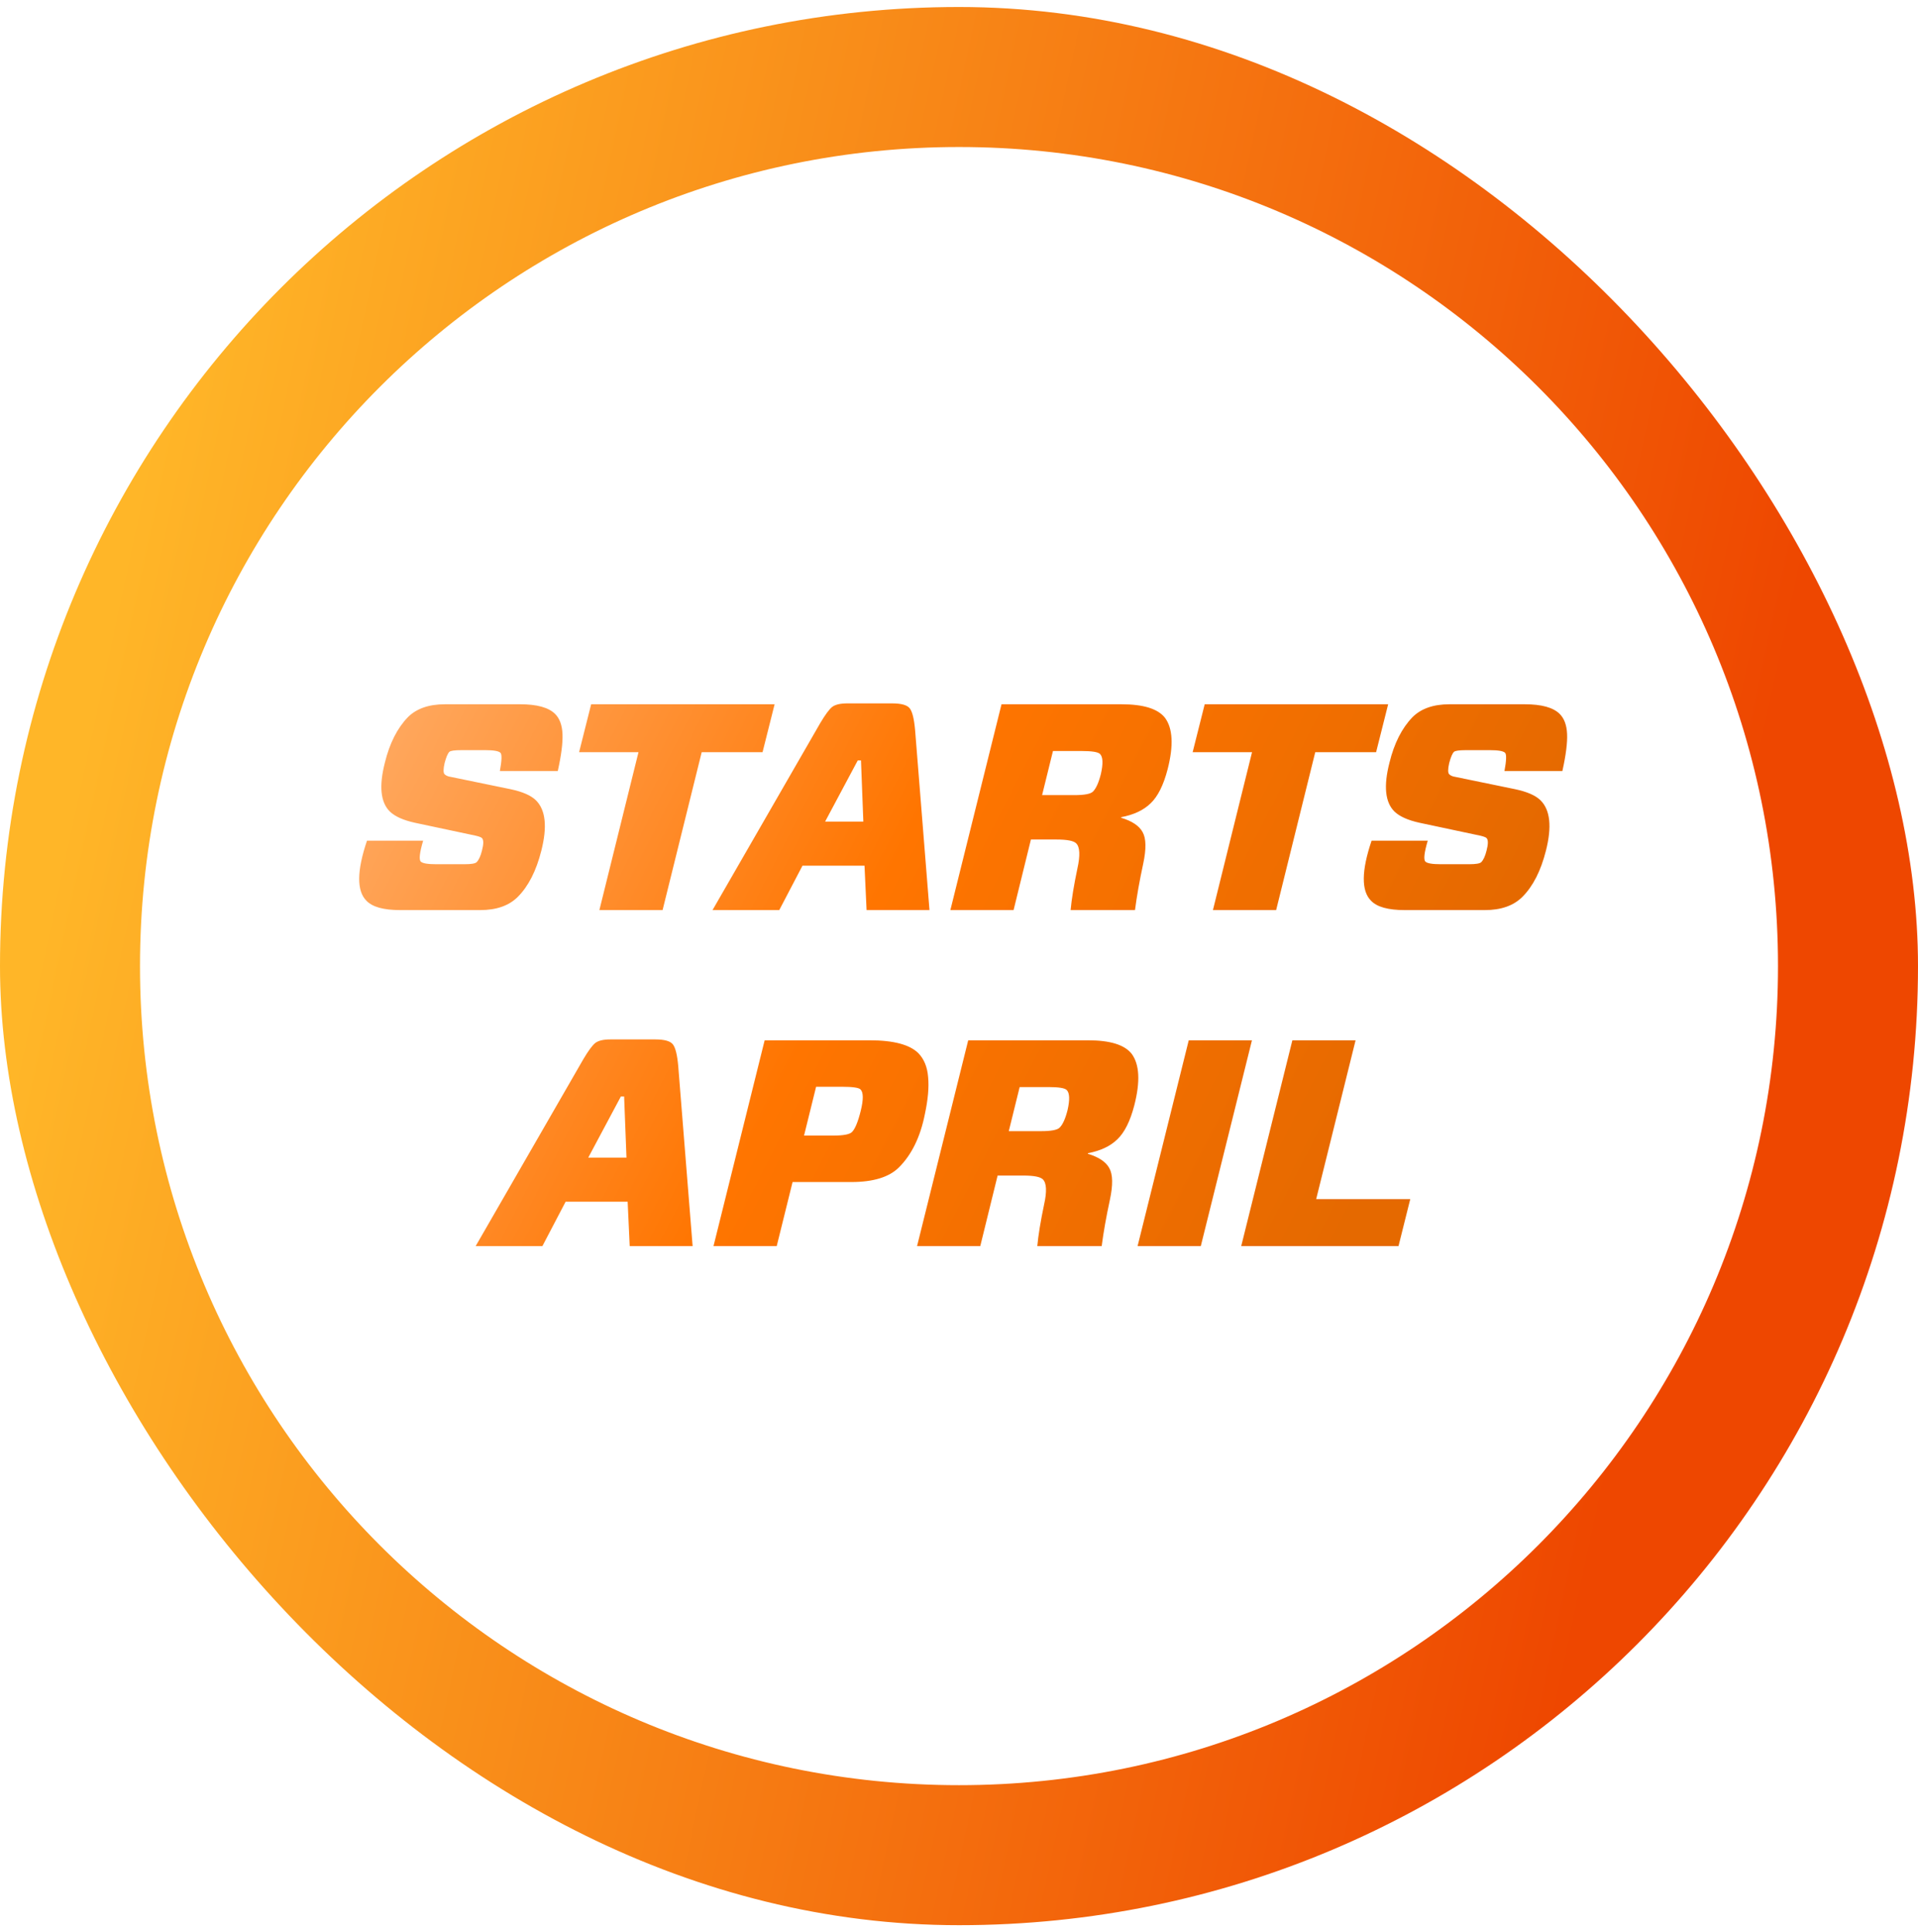 <svg width="137" height="138" viewBox="0 0 137 138" fill="none" xmlns="http://www.w3.org/2000/svg">
<g clip-path="url(#clip0_218_425)">
<path fill-rule="evenodd" clip-rule="evenodd" d="M68.5 137.5C106.332 137.5 137 106.832 137 69C137 31.169 106.332 0.5 68.5 0.5C30.669 0.5 0 31.169 0 69C0 106.832 30.669 137.5 68.5 137.5ZM68.5 127.5C100.809 127.5 127 101.309 127 69C127 36.691 100.809 10.5 68.5 10.5C36.191 10.5 10 36.691 10 69C10 101.309 36.191 127.5 68.5 127.5Z" fill="url(#paint0_linear_218_425)"/>
<path d="M26.213 60.044H30.224C29.972 60.898 29.916 61.395 30.056 61.535C30.182 61.661 30.546 61.724 31.148 61.724H33.185C33.661 61.724 33.948 61.675 34.046 61.577C34.2 61.423 34.326 61.15 34.424 60.758C34.55 60.282 34.55 59.981 34.424 59.855C34.368 59.799 34.221 59.743 33.983 59.687L29.636 58.763C28.81 58.581 28.215 58.315 27.851 57.965C27.179 57.307 27.06 56.138 27.494 54.458C27.83 53.086 28.376 52.008 29.132 51.224C29.748 50.608 30.63 50.3 31.778 50.3H37.154C38.358 50.3 39.191 50.531 39.653 50.993C39.975 51.315 40.15 51.791 40.178 52.421C40.206 53.051 40.094 53.933 39.842 55.067H35.705C35.845 54.311 35.859 53.877 35.747 53.765C35.621 53.639 35.257 53.576 34.655 53.576H32.954C32.464 53.576 32.177 53.618 32.093 53.702C31.981 53.814 31.869 54.08 31.757 54.5C31.659 54.934 31.659 55.2 31.757 55.298C31.855 55.396 32.002 55.459 32.198 55.487L36.482 56.369C37.336 56.551 37.938 56.817 38.288 57.167C38.974 57.853 39.1 59.05 38.666 60.758C38.302 62.2 37.742 63.299 36.986 64.055C36.356 64.685 35.46 65 34.298 65H28.586C27.396 65 26.591 64.776 26.171 64.328C25.471 63.628 25.485 62.2 26.213 60.044ZM54.468 53.723H50.121L47.328 65H42.813L45.606 53.723H41.364L42.225 50.3H55.329L54.468 53.723ZM60.512 50.237H63.725C64.383 50.237 64.803 50.356 64.985 50.594C65.167 50.832 65.293 51.343 65.363 52.127L66.392 65H61.898L61.751 61.829H57.32L55.661 65H50.894L58.601 51.623C58.951 51.035 59.231 50.657 59.441 50.489C59.665 50.321 60.022 50.237 60.512 50.237ZM61.268 54.311L58.937 58.679H61.667L61.499 54.311H61.268ZM77.27 53.639H75.212L74.435 56.789H76.745C77.459 56.789 77.9 56.705 78.068 56.537C78.292 56.313 78.481 55.893 78.635 55.277C78.803 54.535 78.782 54.059 78.572 53.849C78.432 53.709 77.998 53.639 77.27 53.639ZM81.659 61.682C81.393 62.914 81.197 64.02 81.071 65H76.472C76.542 64.23 76.703 63.243 76.955 62.039C77.165 61.101 77.137 60.499 76.871 60.233C76.689 60.051 76.22 59.96 75.464 59.96H73.637L72.398 65H67.883L71.537 50.3H80.105C81.673 50.3 82.709 50.622 83.213 51.266C83.773 52.022 83.836 53.247 83.402 54.941C83.108 56.075 82.702 56.887 82.184 57.377C81.68 57.867 80.98 58.196 80.084 58.364V58.406C80.868 58.644 81.379 58.987 81.617 59.435C81.869 59.883 81.883 60.632 81.659 61.682ZM98.293 53.723H93.946L91.153 65H86.638L89.431 53.723H85.189L86.05 50.3H99.154L98.293 53.723ZM97.97 60.044H101.981C101.729 60.898 101.673 61.395 101.813 61.535C101.939 61.661 102.303 61.724 102.905 61.724H104.942C105.418 61.724 105.705 61.675 105.803 61.577C105.957 61.423 106.083 61.15 106.181 60.758C106.307 60.282 106.307 59.981 106.181 59.855C106.125 59.799 105.978 59.743 105.74 59.687L101.393 58.763C100.567 58.581 99.972 58.315 99.608 57.965C98.936 57.307 98.817 56.138 99.251 54.458C99.587 53.086 100.133 52.008 100.889 51.224C101.505 50.608 102.387 50.3 103.535 50.3H108.911C110.115 50.3 110.948 50.531 111.41 50.993C111.732 51.315 111.907 51.791 111.935 52.421C111.963 53.051 111.851 53.933 111.599 55.067H107.462C107.602 54.311 107.616 53.877 107.504 53.765C107.378 53.639 107.014 53.576 106.412 53.576H104.711C104.221 53.576 103.934 53.618 103.85 53.702C103.738 53.814 103.626 54.08 103.514 54.5C103.416 54.934 103.416 55.2 103.514 55.298C103.612 55.396 103.759 55.459 103.955 55.487L108.239 56.369C109.093 56.551 109.695 56.817 110.045 57.167C110.731 57.853 110.857 59.05 110.423 60.758C110.059 62.2 109.499 63.299 108.743 64.055C108.113 64.685 107.217 65 106.055 65H100.343C99.153 65 98.348 64.776 97.928 64.328C97.228 63.628 97.242 62.2 97.97 60.044ZM43.593 74.237H46.806C47.464 74.237 47.884 74.356 48.066 74.594C48.248 74.832 48.374 75.343 48.444 76.127L49.473 89H44.979L44.832 85.829H40.401L38.742 89H33.975L41.682 75.623C42.032 75.035 42.312 74.657 42.522 74.489C42.746 74.321 43.103 74.237 43.593 74.237ZM44.349 78.311L42.018 82.679H44.748L44.58 78.311H44.349ZM66.063 79.571C65.741 81.195 65.125 82.462 64.215 83.372C63.515 84.072 62.381 84.422 60.813 84.422H56.613L55.479 89H50.964L54.618 74.3H62.115C63.823 74.3 64.985 74.608 65.601 75.224C66.007 75.644 66.238 76.211 66.294 76.925C66.364 77.639 66.287 78.521 66.063 79.571ZM60.141 77.618H58.293L57.432 81.104H59.532C60.246 81.104 60.687 81.02 60.855 80.852C61.079 80.628 61.289 80.117 61.485 79.319C61.681 78.521 61.674 78.017 61.464 77.807C61.338 77.681 60.897 77.618 60.141 77.618ZM74.891 77.639H72.833L72.056 80.789H74.366C75.08 80.789 75.521 80.705 75.689 80.537C75.913 80.313 76.102 79.893 76.256 79.277C76.424 78.535 76.403 78.059 76.193 77.849C76.053 77.709 75.619 77.639 74.891 77.639ZM79.28 85.682C79.014 86.914 78.818 88.02 78.692 89H74.093C74.163 88.23 74.324 87.243 74.576 86.039C74.786 85.101 74.758 84.499 74.492 84.233C74.31 84.051 73.841 83.96 73.085 83.96H71.258L70.019 89H65.504L69.158 74.3H77.726C79.294 74.3 80.33 74.622 80.834 75.266C81.394 76.022 81.457 77.247 81.023 78.941C80.729 80.075 80.323 80.887 79.805 81.377C79.301 81.867 78.601 82.196 77.705 82.364V82.406C78.489 82.644 79 82.987 79.238 83.435C79.49 83.883 79.504 84.632 79.28 85.682ZM85.771 89H81.256L84.91 74.3H89.425L85.771 89ZM96.827 74.3L94.013 85.64H100.733L99.893 89H88.658L92.312 74.3H96.827Z" fill="url(#paint1_linear_218_425)"/>
</g>
<defs>
<linearGradient id="paint0_linear_218_425" x1="12.048" y1="24.475" x2="127.152" y2="49.155" gradientUnits="userSpaceOnUse">
<stop stop-color="#FFB628"/>
<stop offset="1" stop-color="#EE4700"/>
</linearGradient>
<linearGradient id="paint1_linear_218_425" x1="25" y1="50" x2="101.505" y2="89.338" gradientUnits="userSpaceOnUse">
<stop stop-color="#FFAC66"/>
<stop offset="0.464" stop-color="#FF7500"/>
<stop offset="0.938" stop-color="#E56900"/>
</linearGradient>
<clipPath id="clip0_218_425">
<rect y="0.5" width="137" height="137" rx="68.5" fill="white"/>
</clipPath>
</defs>
</svg>
